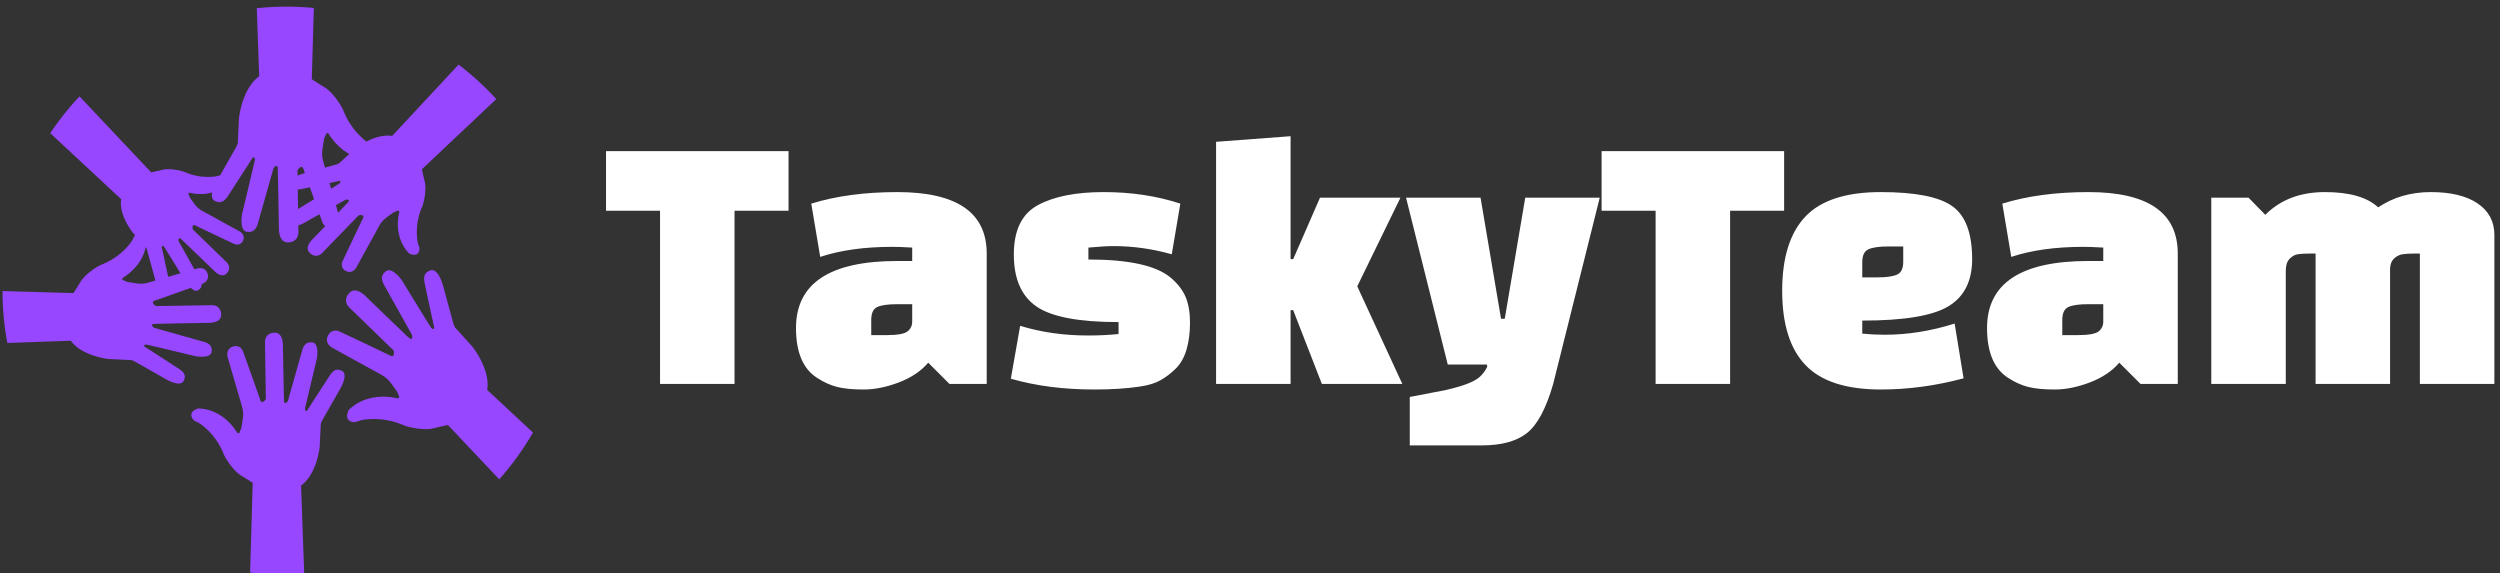 <?xml version="1.0" encoding="UTF-8"?>
<svg xmlns="http://www.w3.org/2000/svg" xmlns:xlink="http://www.w3.org/1999/xlink" xmlns:svgjs="http://svgjs.dev/svgjs" version="1.1" width="1500" height="344" viewBox="0 0 1500 344">
  <rect x="0" y="0" width="1500" height="344" fill="#333333" stroke="none"/>
  <g transform="matrix(1,0,0,1,-0.909,2.447)">
    <svg xmlns="http://www.w3.org/2000/svg" xmlns:xlink="http://www.w3.org/1999/xlink" viewBox="0 0 396 91" data-background-color="#ebe3d6" preserveAspectRatio="xMidYMid meet" height="344" width="1500">
      <g id="tight-bounds" transform="matrix(1,0,0,1,0.24,0.411)">
        <svg viewBox="0 0 395.52 90.194" height="90.194" width="395.52">
          <g>
            <svg viewBox="0 0 521.902 119.014" height="90.194" width="395.52">
              <g transform="matrix(1,0,0,1,126.382,27.132)">
                <svg viewBox="0 0 395.52 64.75" height="64.75" width="395.52">
                  <g id="textblocktransform">
                    <svg viewBox="0 0 395.52 64.75" height="64.75" width="395.52" id="textblock">
                      <g>
                        <svg viewBox="0 0 395.52 64.75" height="64.75" width="395.52">
                          <g transform="matrix(1,0,0,1,0,0)">
                            <svg width="395.52" viewBox="0.25 -33.25 253.48 41.5" height="64.75" data-palette-color="#ffffff">
                              <path d="M24.75-31.25L24.75-23.25 17.5-23.25 17.5 0 7.5 0 7.5-23.25 0.25-23.25 0.25-31.25 24.75-31.25ZM39.35-25.75L39.35-25.75Q51.35-25.75 51.35-17.5L51.35-17.5 51.35 0 46.35 0 43.5-2.85Q42.05-1.15 39.55-0.2 37.05 0.75 34.82 0.75 32.6 0.75 31.25 0.4 29.9 0.05 28.6-0.8L28.6-0.8Q25.75-2.6 25.75-7.5L25.75-7.5Q25.75-16.5 39.35-16.5L39.35-16.5 41.35-16.5 41.35-18.3Q39.75-18.4 38.7-18.4L38.7-18.4Q33.05-18.4 29-17.05L29-17.05 27.8-24.2Q32.8-25.75 39.35-25.75ZM35.85-8.6L35.85-8.6 35.85-6.55 37.9-6.55Q40.1-6.55 40.72-7.05 41.35-7.55 41.35-8.35L41.35-8.35 41.35-10.7 39.3-10.7Q37.5-10.7 36.67-10.33 35.85-9.95 35.85-8.6ZM58.22-24Q61.45-25.75 67.05-25.75 72.64-25.75 77.34-24.2L77.34-24.2 76.19-17.4Q72.3-18.5 68.39-18.5L68.39-18.5Q67.19-18.5 65-18.3L65-18.3 65-16.7Q73.09-16.7 76-14.3L76-14.3Q77.44-13.1 78.05-11.68 78.64-10.25 78.64-8.22 78.64-6.2 78.17-4.6 77.69-3 76.72-2.05 75.75-1.1 74.69-0.5 73.64 0.1 71.94 0.35L71.94 0.35Q69.3 0.75 65.8 0.75L65.8 0.75Q59.59 0.75 54.59-0.7L54.59-0.7 55.84-7.8Q60.05-6.5 64.94-6.5L64.94-6.5Q67.19-6.5 69.05-6.7L69.05-6.7 69.05-8.3Q61.05-8.3 58.02-10.4 54.99-12.5 54.99-17.38 54.99-22.25 58.22-24ZM107.14 0L96.34 0 92.49-9.9 92.14-9.9 92.14 0 82.14 0 82.14-32.5 92.14-33.25 92.14-16.75 92.49-16.75 96.09-25 106.89-25 101.09-13.1 107.14 0ZM118.49-2.6L113.24-2.6 107.64-25 117.64-25 120.39-8.75 120.89-8.75 123.64-25 133.64-25 127.39 0Q125.99 4.9 123.89 6.58 121.79 8.25 117.84 8.25L117.84 8.25 108.14 8.25 108.14 1.75 112.84 0.85Q116.44 0.05 117.54-0.95L117.54-0.95Q118.14-1.5 118.54-2.3L118.54-2.3 118.49-2.6ZM158.39-31.25L158.39-23.25 151.14-23.25 151.14 0 141.14 0 141.14-23.25 133.89-23.25 133.89-31.25 158.39-31.25ZM168.88-8.5L168.88-8.5 168.88-6.75Q170.38-6.6 171.88-6.6L171.88-6.6Q176.53-6.6 181.28-8.1L181.28-8.1 182.48-0.75Q176.88 0.75 171.38 0.75L171.38 0.75Q164.38 0.75 161.26-2.53 158.13-5.8 158.13-12.5 158.13-19.2 161.26-22.48 164.38-25.75 171.36-25.75 178.33-25.75 180.98-23.85 183.63-21.95 183.63-16.75L183.63-16.75Q183.63-12.35 180.46-10.43 177.28-8.5 168.88-8.5ZM168.88-16.35L168.88-16.35 168.88-14.3 170.94-14.3Q172.73-14.3 173.56-14.68 174.38-15.05 174.38-16.4L174.38-16.4 174.38-18.45 172.33-18.45Q170.53-18.45 169.71-18.07 168.88-17.7 168.88-16.35ZM199.23-25.75L199.23-25.75Q211.23-25.75 211.23-17.5L211.23-17.5 211.23 0 206.23 0 203.38-2.85Q201.93-1.15 199.43-0.2 196.93 0.75 194.71 0.75 192.48 0.75 191.13 0.4 189.78 0.05 188.48-0.8L188.48-0.8Q185.63-2.6 185.63-7.5L185.63-7.5Q185.63-16.5 199.23-16.5L199.23-16.5 201.23-16.5 201.23-18.3Q199.63-18.4 198.58-18.4L198.58-18.4Q192.93-18.4 188.88-17.05L188.88-17.05 187.68-24.2Q192.68-25.75 199.23-25.75ZM195.73-8.6L195.73-8.6 195.73-6.55 197.78-6.55Q199.98-6.55 200.61-7.05 201.23-7.55 201.23-8.35L201.23-8.35 201.23-10.7 199.18-10.7Q197.38-10.7 196.56-10.33 195.73-9.95 195.73-8.6ZM229.73 0L229.73-17.5 229.03-17.5Q227.88-17.5 227.3-17.4 226.73-17.3 226.23-16.78 225.73-16.25 225.73-15.2L225.73-15.2 225.73 0 215.73 0 215.73-25 220.73-25 222.98-22.7Q226.03-25.75 230.98-25.75 235.93-25.75 238.13-23.7L238.13-23.7Q241.18-25.75 245.2-25.75 249.23-25.75 251.48-24.23 253.73-22.7 253.73-20L253.73-20 253.73 0 243.73 0 243.73-17.5 243.03-17.5Q241.98-17.5 241.38-17.4 240.78-17.3 240.28-16.85 239.78-16.4 239.73-15.5L239.73-15.5 239.73 0 229.73 0Z" opacity="1" transform="matrix(1,0,0,1,0,0)" fill="#ffffff" class="wordmark-text-0" data-fill-palette-color="primary" id="text-0"></path>
                            </svg>
                          </g>
                        </svg>
                      </g>
                    </svg>
                  </g>
                </svg>
              </g>
              <g>
                <svg viewBox="0 0 111.096 119.014" height="119.014" width="111.096">
                  <g>
                    <svg xmlns="http://www.w3.org/2000/svg" xmlns:xlink="http://www.w3.org/1999/xlink" version="1.1" x="0" y="0" viewBox="5 4.943 60.779 65.111" xml:space="preserve" height="119.014" width="111.096" class="icon-icon-0" data-fill-palette-color="accent" id="icon-0">
                      <path d="M26.687 51.98C26.388 51.288 27.377 50.991 27.377 50.991S30.05 50.793 31.929 53.813C31.929 53.813 31.999 53.803 32.119 53.8L32.163 53.698 32.119 53.695 32.163 53.696 32.349 53.266S32.573 52.126 32.573 51.657 32.425 50.718 32.425 50.718L30.817 45.175S30.496 44.235 31.337 43.913 32.525 44.358 32.525 44.358 34.331 49.381 34.528 50.001C34.727 50.618 35.172 49.901 35.172 49.901L35.074 43.467S34.95 42.403 36.088 42.303C37.227 42.204 37.128 43.863 37.128 43.863S37.227 49.405 37.252 50.05 37.697 50.124 37.697 50.124 39.156 44.978 39.306 44.433C39.453 43.889 39.702 43.295 40.519 43.418 41.334 43.542 41.012 45.299 41.012 45.299S39.75 50.544 39.677 50.941C39.602 51.337 39.874 51.263 39.874 51.263S42.349 47.403 42.546 47.13C42.746 46.858 43.142 46.264 43.908 46.685S43.661 48.789 43.661 48.789 41.78 52.08 41.606 52.401C41.434 52.722 41.459 52.921 41.459 52.921L41.335 55.446C40.842 58.86 39.207 59.801 39.207 59.801L39.57 69.993A33 33 0 0 1 33.366 69.785L33.665 59.502S33.219 59.205 32.329 58.659C31.439 58.115 30.597 56.78 30.399 56.334 30.201 55.889 29.755 54.651 28.468 53.414 27.181 52.18 26.983 52.674 26.687 51.98M53.055 23.573L61.578 15.531A33 33 0 0 0 57.255 11.581L49.634 19.764S47.955 19.311 45.405 21.217L43.678 22.783S43.565 22.928 43.242 23.026C42.92 23.122 39.547 24.042 39.547 24.042S37.789 24.478 38.015 25.253C38.241 26.026 38.886 25.898 39.194 25.85 39.5 25.802 43.632 24.897 43.632 24.897S43.859 25.027 43.552 25.236C43.244 25.448 39 28.046 39 28.046S37.645 28.981 38.096 29.594C38.548 30.207 39.097 29.982 39.548 29.723 40.001 29.465 44.308 27.06 44.308 27.06S44.955 26.963 44.551 27.399C44.148 27.835 40.597 31.514 40.597 31.514S39.451 32.531 40.258 33.209C41.066 33.886 41.678 33.111 41.678 33.111L45.81 28.851S46.568 28.675 46.295 29.206C46.02 29.739 43.922 34.192 43.922 34.192S43.648 34.919 44.406 35.257C45.165 35.595 45.567 34.773 45.567 34.773L48.133 30.109S48.343 29.705 48.65 29.4C48.957 29.093 49.844 28.496 49.844 28.496L50.246 28.337 50.274 28.366 50.247 28.335 50.342 28.298C50.423 28.374 50.474 28.413 50.474 28.413 49.73 31.608 51.602 33.222 51.602 33.222S52.442 33.673 52.699 33.027C52.957 32.382 52.506 32.575 52.472 30.93 52.44 29.284 52.956 28.186 53.118 27.767 53.281 27.347 53.602 25.927 53.377 24.992A39 39 0 0 1 53.055 23.573M46.083 19.871C44.686 18.526 44.2 17.181 43.985 16.697 43.769 16.212 42.854 14.76 41.886 14.17A53 53 0 0 1 40.435 13.254L40.671 5.092A32.7 32.7 0 0 0 34.132 5.122L34.41 12.93S32.634 13.952 32.097 17.664L31.963 20.408S31.989 20.624 31.803 20.974C31.614 21.323 29.57 24.9 29.57 24.9S28.468 26.729 29.301 27.186 30.564 26.998 30.781 26.702C30.996 26.406 33.686 22.21 33.686 22.21S33.983 22.129 33.901 22.56 32.449 28.693 32.449 28.693 32.099 30.602 32.986 30.737 34.143 30.226 34.304 29.634 36.052 23.447 36.052 23.447 36.51 22.828 36.536 23.528 36.67 30.253 36.67 30.253 36.562 32.056 37.8 31.948 38.903 30.683 38.903 30.683L38.796 23.69S39.279 22.911 39.495 23.582C39.711 24.255 41.674 29.715 41.674 29.715S42.051 30.549 42.965 30.199 43.53 28.827 43.53 28.827L41.781 22.803S41.62 22.291 41.62 21.782C41.62 21.27 41.863 20.033 41.863 20.033L42.065 19.566H42.113L42.066 19.564 42.113 19.454C42.245 19.45 42.319 19.441 42.319 19.441 44.362 22.724 47.267 22.507 47.267 22.507S48.343 22.184 48.018 21.432C47.696 20.678 47.482 21.215 46.083 19.871M32.133 30.675L27.929 28.363S27.565 28.174 27.289 27.898C27.012 27.621 26.475 26.821 26.475 26.821L26.331 26.459 26.357 26.433 26.33 26.457 26.297 26.372C26.365 26.299 26.401 26.253 26.401 26.253 29.281 26.923 30.735 25.236 30.735 25.236S31.142 24.479 30.559 24.248C29.977 24.015 30.152 24.422 28.668 24.452 27.185 24.48 26.196 24.015 25.817 23.87 25.438 23.724 24.158 23.433 23.316 23.638 22.472 23.84 22.035 23.928 22.035 23.928L13.821 15.221A33 33 0 0 0 10.469 19.436L18.603 27.011S18.195 28.525 19.913 30.822L21.324 32.379S21.455 32.481 21.543 32.771C21.629 33.062 22.459 36.102 22.459 36.102S22.852 37.687 23.55 37.484C24.247 37.28 24.131 36.699 24.089 36.422 24.045 36.145 23.231 32.422 23.231 32.422S23.348 32.218 23.537 32.494 26.068 36.596 26.068 36.596 26.911 37.818 27.464 37.411 27.813 36.509 27.58 36.102C27.348 35.694 25.18 31.811 25.18 31.811S25.093 31.228 25.485 31.593C25.878 31.957 29.194 35.157 29.194 35.157S30.111 36.19 30.721 35.462C31.332 34.734 30.633 34.182 30.633 34.182L26.794 30.457S26.635 29.774 27.114 30.021C27.594 30.269 31.608 32.159 31.608 32.159S32.263 32.407 32.568 31.722C32.874 31.038 32.133 30.675 32.133 30.675M65.779 53.74L60.528 48.849S61.061 46.87 58.815 43.866L56.97 41.83S56.799 41.697 56.683 41.318C56.571 40.937 55.486 36.962 55.486 36.962S54.973 34.89 54.059 35.156C53.147 35.422 53.299 36.182 53.356 36.545 53.413 36.906 54.478 41.775 54.478 41.775S54.325 42.043 54.078 41.68C53.831 41.319 50.769 36.316 50.769 36.316S49.666 34.718 48.943 35.251 48.487 36.43 48.793 36.963C49.097 37.496 51.93 42.573 51.93 42.573S52.044 43.336 51.532 42.858C51.017 42.381 46.682 38.198 46.682 38.198S45.483 36.848 44.684 37.799C43.884 38.75 44.798 39.473 44.798 39.473L49.819 44.342S50.027 45.236 49.4 44.913C48.772 44.589 43.523 42.116 43.523 42.116S42.667 41.793 42.267 42.687C41.869 43.581 42.837 44.056 42.837 44.056L48.334 47.079S48.809 47.327 49.169 47.686C49.531 48.048 50.234 49.095 50.234 49.095L50.422 49.568 50.388 49.603 50.424 49.571 50.468 49.682C50.378 49.778 50.331 49.837 50.331 49.837 46.566 48.96 44.664 51.167 44.664 51.167S44.131 52.156 44.893 52.458C45.653 52.763 45.426 52.231 47.366 52.192 49.304 52.155 50.598 52.762 51.093 52.953 51.589 53.143 53.262 53.523 54.364 53.257A50 50 0 0 1 56.039 52.878L61.911 59.101A32.4 32.4 0 0 0 65.779 53.74M22.429 41.292C23.063 41.269 28.518 41.171 28.518 41.171S30.15 41.268 30.053 40.148 28.907 39.149 28.907 39.149L22.575 39.247S21.869 38.809 22.477 38.613C23.086 38.418 28.03 36.64 28.03 36.64S28.786 36.3 28.469 35.471C28.152 34.643 27.227 34.959 27.227 34.959L21.771 36.543S21.308 36.689 20.846 36.689C20.383 36.689 19.263 36.469 19.263 36.469L18.839 36.286V36.242L18.837 36.286 18.737 36.242A2 2 0 0 0 18.725 36.056C21.697 34.206 21.502 31.576 21.502 31.576S21.209 30.602 20.528 30.896C19.846 31.188 20.333 31.383 19.116 32.649 17.898 33.915 16.68 34.354 16.242 34.548 15.803 34.743 14.489 35.571 13.953 36.448A53 53 0 0 1 13.124 37.763L5 37.526C5.001 39.559 5.191 41.547 5.549 43.476L12.833 43.218S13.759 44.825 17.12 45.312L19.605 45.433S19.8 45.41 20.117 45.579C20.433 45.75 23.672 47.601 23.672 47.601S25.328 48.598 25.742 47.843C26.156 47.089 25.571 46.699 25.304 46.503 25.036 46.309 21.236 43.873 21.236 43.873S21.164 43.604 21.553 43.678 27.106 44.993 27.106 44.993 28.835 45.309 28.957 44.507C29.079 43.703 28.494 43.459 27.958 43.315 27.422 43.167 22.357 41.731 22.357 41.731S21.795 41.315 22.429 41.292" fill="#9647ff" data-fill-palette-color="accent"></path>
                    </svg>
                  </g>
                </svg>
              </g>
            </svg>
          </g>
          <defs></defs>
        </svg>
        <rect width="395.52" height="90.194" fill="none" stroke="none" visibility="hidden"></rect>
      </g>
    </svg>
  </g>
</svg>
